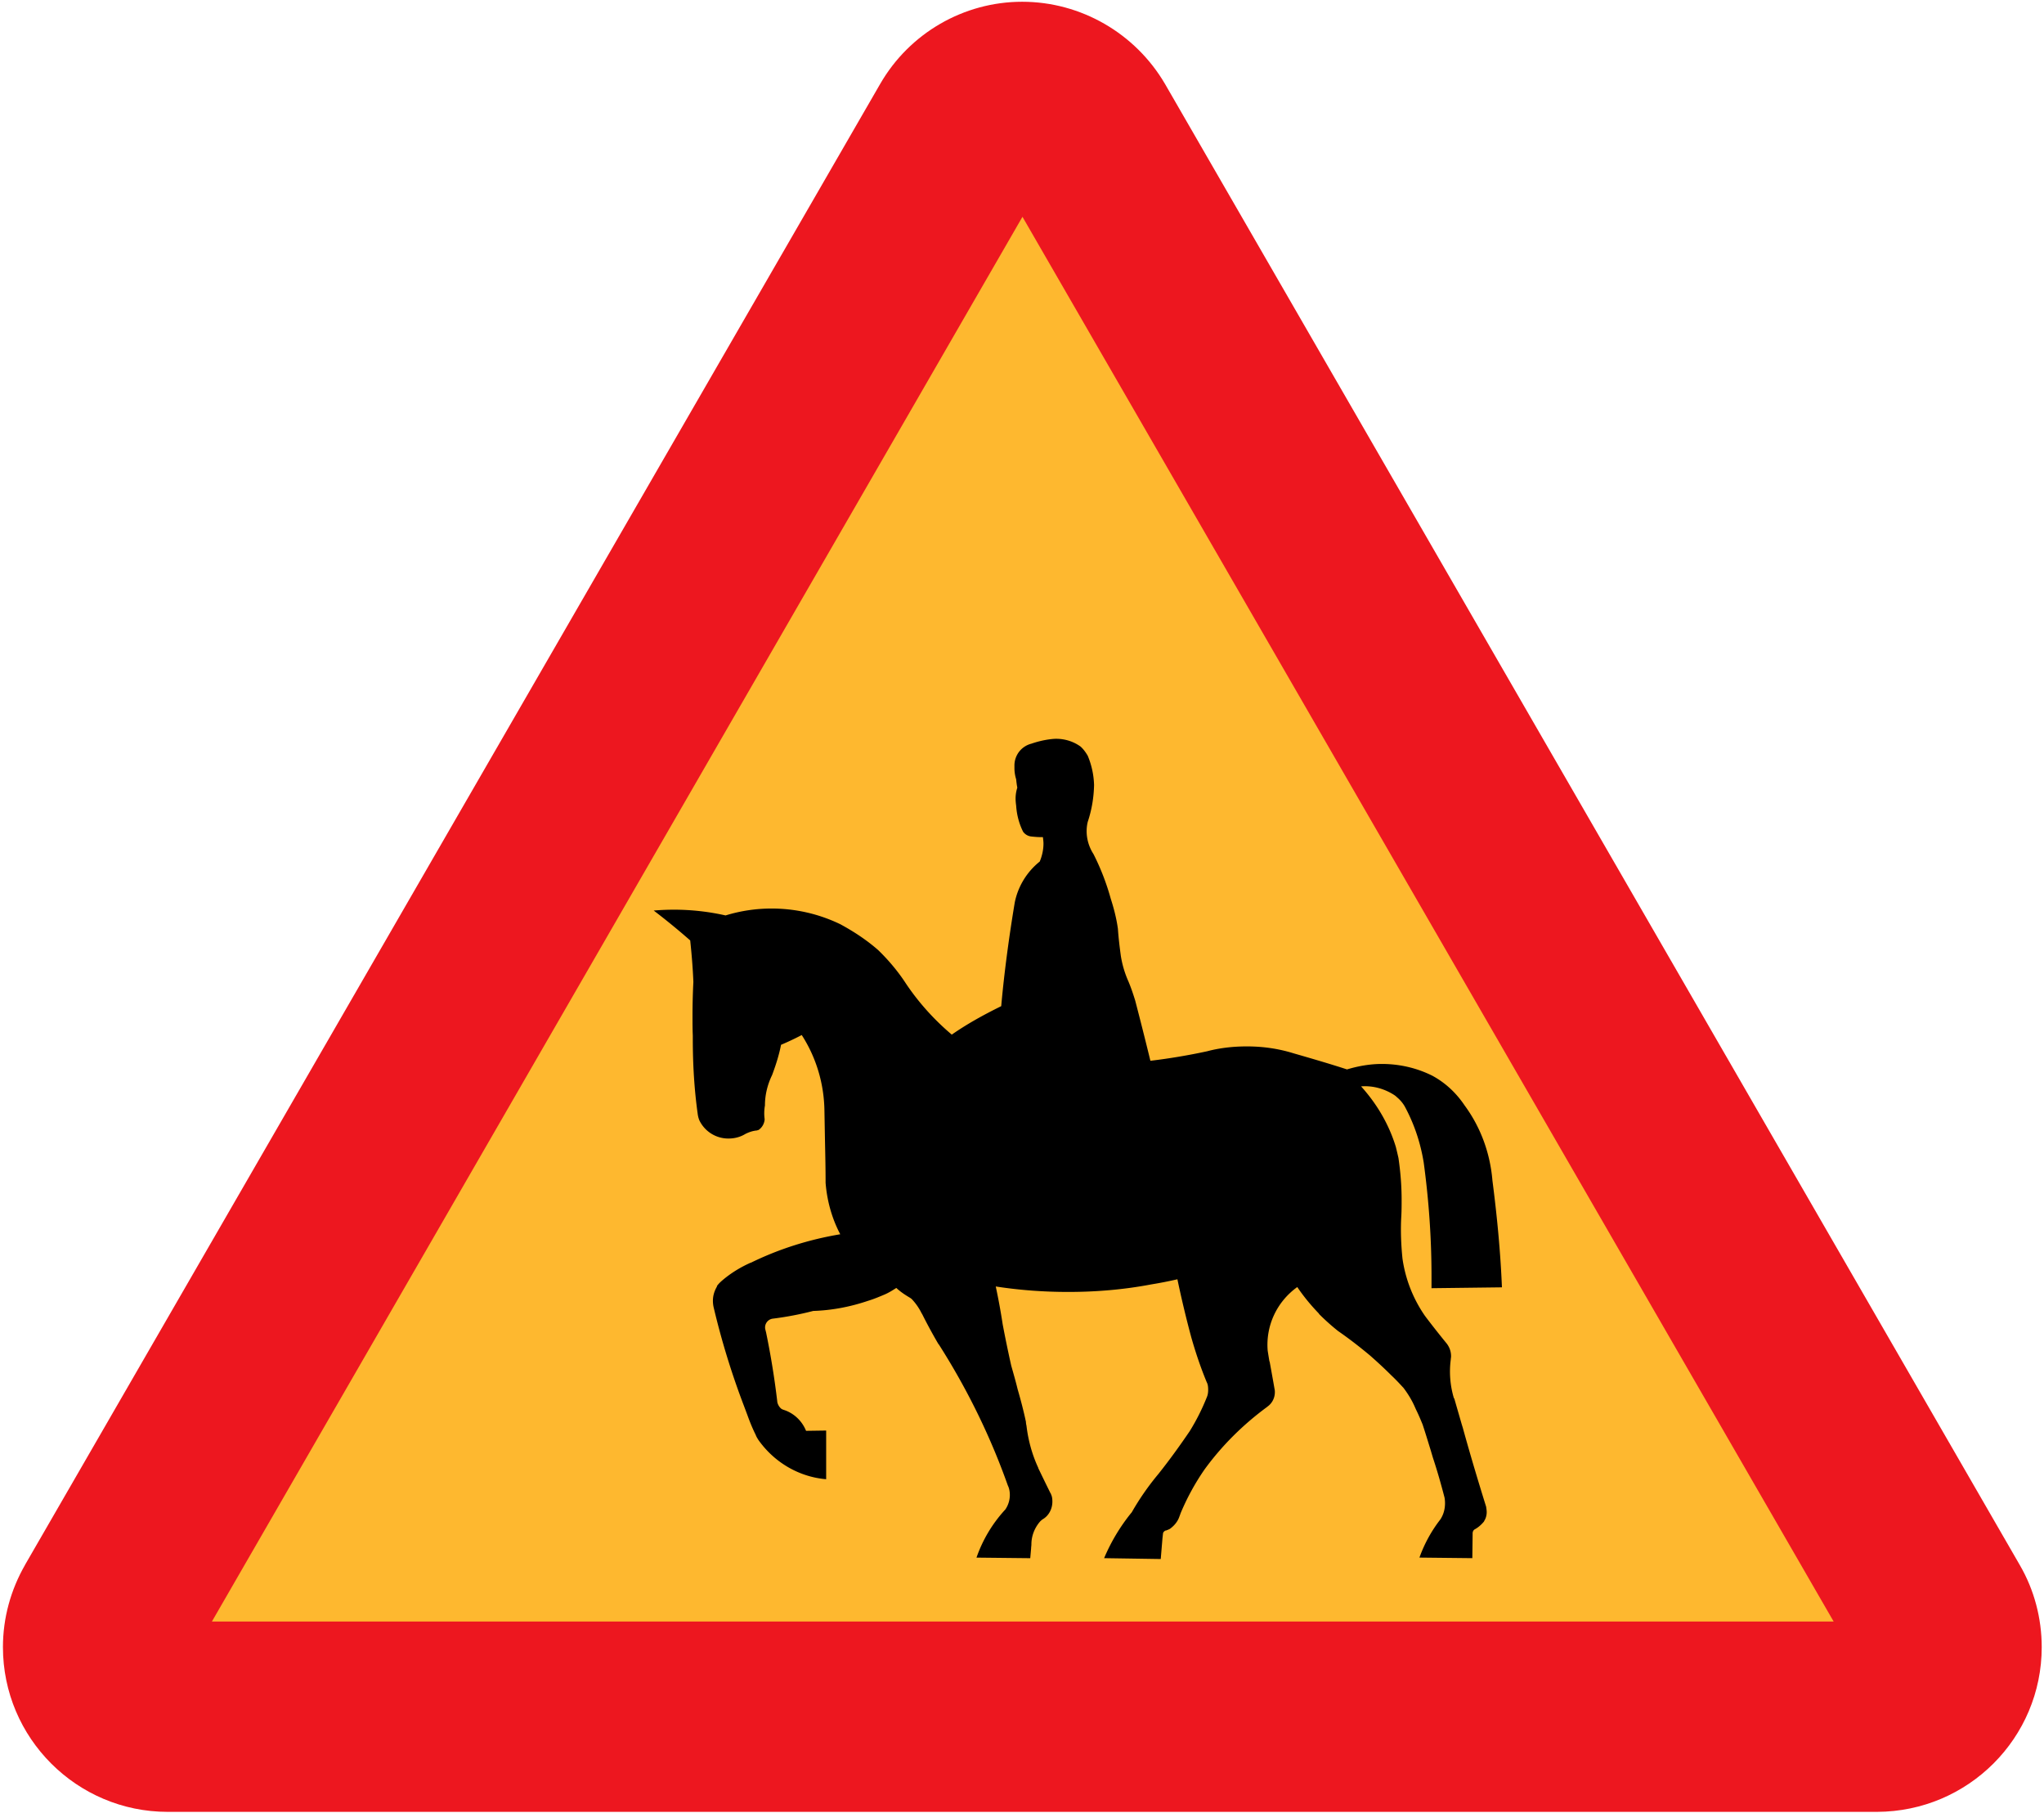<svg xmlns="http://www.w3.org/2000/svg" viewBox="-0.736 -0.44 512 454"><path d="M5.544 391.46C1.944 397.73 0 404.78 0 412.06c0 22.752 18.504 41.256 41.256 41.256h428.18c22.824-.072 41.256-18.504 41.256-41.256 0-7.2-1.872-14.328-5.472-20.52L291.09 20.59C283.67 7.92 270.06 0 255.3 0c-14.616 0-28.224 7.848-35.568 20.592l-214.2 370.87z" fill="#ED171F"/><path fill="#FEB82F" d="M458.57 405.65H52.344L255.38 53.856z"/><path d="M209.81 231.05a39.486 39.486 0 00-17.28-3.96 39.19 39.19 0 00-11.52 1.728 58.769 58.769 0 00-12.816-1.44c-1.728 0-3.456.072-5.184.216a170.09 170.09 0 019.144 7.488c.36 3.384.648 6.84.792 10.368a167.998 167.998 0 00-.216 8.568c0 1.656 0 3.24.072 4.896v.864c0 6.264.36 12.528 1.224 18.72.072.576.216 1.152.432 1.656a8.045 8.045 0 007.272 4.536c1.512 0 2.952-.36 4.248-1.152.864-.432 1.872-.792 2.88-.864.144-.072.288-.072.432-.144.864-.576 1.44-1.584 1.512-2.664a11.214 11.214 0 01.072-3.456c0-2.664.648-5.256 1.8-7.632.936-2.52 1.728-4.968 2.232-7.56a69.627 69.627 0 005.184-2.448c3.672 5.688 5.616 12.312 5.688 19.08l.144 7.848c.072 3.312.144 6.624.144 9.936v.144c.36 4.536 1.584 8.928 3.672 12.888-7.776 1.296-15.336 3.672-22.392 7.128h-.072c-2.592 1.152-5.04 2.664-7.128 4.464-.504.432-.936.864-1.296 1.368v.144c-.648 1.08-1.008 2.304-1.008 3.528 0 .648.072 1.224.216 1.8a194.385 194.385 0 007.56 24.552l.864 2.304c.648 1.8 1.296 3.384 2.088 4.968.144.432.432.864.648 1.224 3.96 5.616 10.152 9.288 16.992 9.864v-12.19l-5.04.072c-1.008-2.52-3.096-4.464-5.616-5.256a3.51 3.51 0 01-.504-.216c-.576-.432-.936-1.08-1.08-1.728v-.072a201.536 201.536 0 00-2.808-17.352l-.216-.864a2.218 2.218 0 011.8-2.592 80.082 80.082 0 0010.224-1.944c4.608-.144 9.216-1.008 13.68-2.52 1.44-.432 2.808-1.008 4.176-1.584 1.008-.432 1.944-1.008 2.952-1.656 1.08 1.008 2.304 1.8 3.528 2.52.072.072.216.144.36.288a14.465 14.465 0 012.52 3.672v-.072a127.63 127.63 0 004.176 7.704v-.072c7.128 11.16 12.96 23.04 17.352 35.424.36.72.504 1.584.504 2.376 0 1.224-.36 2.448-1.008 3.456a.994.994 0 01-.216.288 34.301 34.301 0 00-7.128 11.952l13.464.144.216-2.448c0-.36.072-.648.072-1.008 0-2.016.72-3.96 2.016-5.544a3.79 3.79 0 011.008-.864c1.44-.936 2.232-2.592 2.232-4.32 0-.648-.072-1.296-.36-1.872 0-.072 0-.144-.072-.144-1.008-2.016-2.016-4.104-3.096-6.336v-.08c-1.512-3.24-2.52-6.84-2.952-10.512-.072-.36-.144-.648-.144-1.008-.576-2.736-1.296-5.472-2.088-8.208-.432-1.8-1.008-3.816-1.584-5.832a299.682 299.682 0 01-2.16-10.44 158.333 158.333 0 00-1.728-9.432c6.048.936 12.096 1.368 18.144 1.368 6.984 0 13.896-.576 20.736-1.872a107.48 107.48 0 006.624-1.296 261.034 261.034 0 003.456 14.472l-.144-.504c1.152 4.104 2.448 7.992 4.032 11.808.288.504.36 1.224.36 1.872s-.072 1.296-.36 1.944a54.316 54.316 0 01-4.248 8.424c-2.448 3.6-5.04 7.2-7.848 10.728a66.069 66.069 0 00-6.624 9.504.994.994 0 01-.216.288 47.093 47.093 0 00-6.768 11.304l14.184.216.432-5.184.144-1.296c.072-.144.072-.216.144-.288.144-.144.288-.288.432-.36h.216l.072-.072c.288-.072.576-.216.864-.36 1.08-.792 1.944-1.8 2.376-3.096.144-.36.216-.576.288-.792a59.895 59.895 0 015.976-10.944c4.392-6.048 9.72-11.304 15.696-15.696l.072-.072c1.152-.792 1.872-2.16 1.872-3.6 0-.288 0-.504-.072-.792-.36-2.088-.792-4.464-1.224-6.84l-.072-.144c-.144-.864-.288-1.728-.432-2.664-.504-6.264 2.304-12.24 7.416-15.912 1.656 2.448 3.456 4.608 5.472 6.696h-.072a55.65 55.65 0 004.824 4.32c2.808 1.944 5.4 3.96 7.992 6.12 1.8 1.584 3.6 3.24 5.328 4.968 1.08 1.008 2.016 2.016 2.88 2.952l.144.144c1.152 1.512 2.16 3.168 2.88 4.824l.288.648c.648 1.296 1.152 2.52 1.656 3.744.72 2.16 1.368 4.32 2.016 6.408l.576 1.944c1.08 3.24 2.016 6.552 2.88 9.864.072.288.144.864.144 1.512 0 1.44-.36 2.808-1.152 4.032a34.483 34.483 0 00-5.256 9.576l13.248.144.072-5.904v-.288c0-.36.144-.792.504-1.008.936-.504 1.728-1.224 2.376-2.016v-.072c.432-.648.648-1.44.648-2.232 0-.432-.072-.864-.144-1.368-1.8-5.76-3.888-12.672-5.832-19.728l-.288-.936-1.872-6.48h-.072a23.213 23.213 0 01-.792-9.72c0-.216.072-.504.072-.792 0-1.296-.432-2.448-1.296-3.456a227.062 227.062 0 01-4.824-6.12c-.288-.36-.36-.504-.432-.576a33.433 33.433 0 01-5.616-14.328c-.36-3.528-.504-7.128-.288-10.728.072-1.368.072-2.736.072-4.032 0-3.528-.288-6.984-.792-10.44-.216-.936-.432-1.872-.648-2.736-1.728-5.688-4.752-10.8-8.712-15.192 2.808-.216 5.616.504 8.064 2.016.36.216.648.432.936.72a8.495 8.495 0 011.944 2.304c2.376 4.392 3.96 9.144 4.752 14.112 1.296 9.576 1.944 19.008 1.944 28.44v2.952l17.64-.216c-.36-8.856-1.224-17.784-2.376-26.712-.576-6.912-2.952-13.392-6.984-18.864-2.088-3.096-4.752-5.616-8.064-7.416-3.888-1.944-8.208-2.952-12.672-2.952-2.88 0-5.832.504-8.712 1.368-3.96-1.296-8.64-2.664-13.392-4.032-3.96-1.224-7.776-1.728-11.736-1.728-3.312 0-6.696.36-9.936 1.224a153.34 153.34 0 01-14.184 2.376 947.247 947.247 0 00-3.816-15.12c-.72-2.304-1.152-3.456-1.656-4.68a25.486 25.486 0 01-1.944-6.552c-.288-2.16-.576-4.464-.72-6.696-.36-2.592-1.008-5.112-1.8-7.56a59.714 59.714 0 00-4.32-11.16c-1.584-2.448-2.088-5.4-1.44-8.064 1.008-3.024 1.512-6.048 1.584-9.216a20.399 20.399 0 00-1.584-7.344c-.504-.864-1.08-1.656-1.8-2.304-1.8-1.296-3.96-1.944-6.12-1.944-.576 0-1.152.072-1.728.144a23.741 23.741 0 00-4.464 1.08 5.623 5.623 0 00-4.248 5.472v.648c0 .936.144 1.872.432 2.808.072.72.144 1.368.288 2.088a8.828 8.828 0 00-.432 2.808c0 .576.072 1.152.144 1.728.144 2.232.72 4.464 1.728 6.48a2.91 2.91 0 002.16 1.224c.72.072 1.44.144 2.16.144h.648c.072.576.144 1.08.144 1.656 0 1.512-.36 3.096-.936 4.464-3.24 2.592-5.472 6.264-6.264 10.296-1.368 8.208-2.592 17.064-3.384 25.92-4.392 2.16-8.568 4.464-12.384 7.128-4.608-3.888-8.64-8.424-11.88-13.392-1.944-2.88-4.176-5.472-6.552-7.776-2.88-2.52-6.048-4.608-9.36-6.408l-.03-.04z"/></svg>